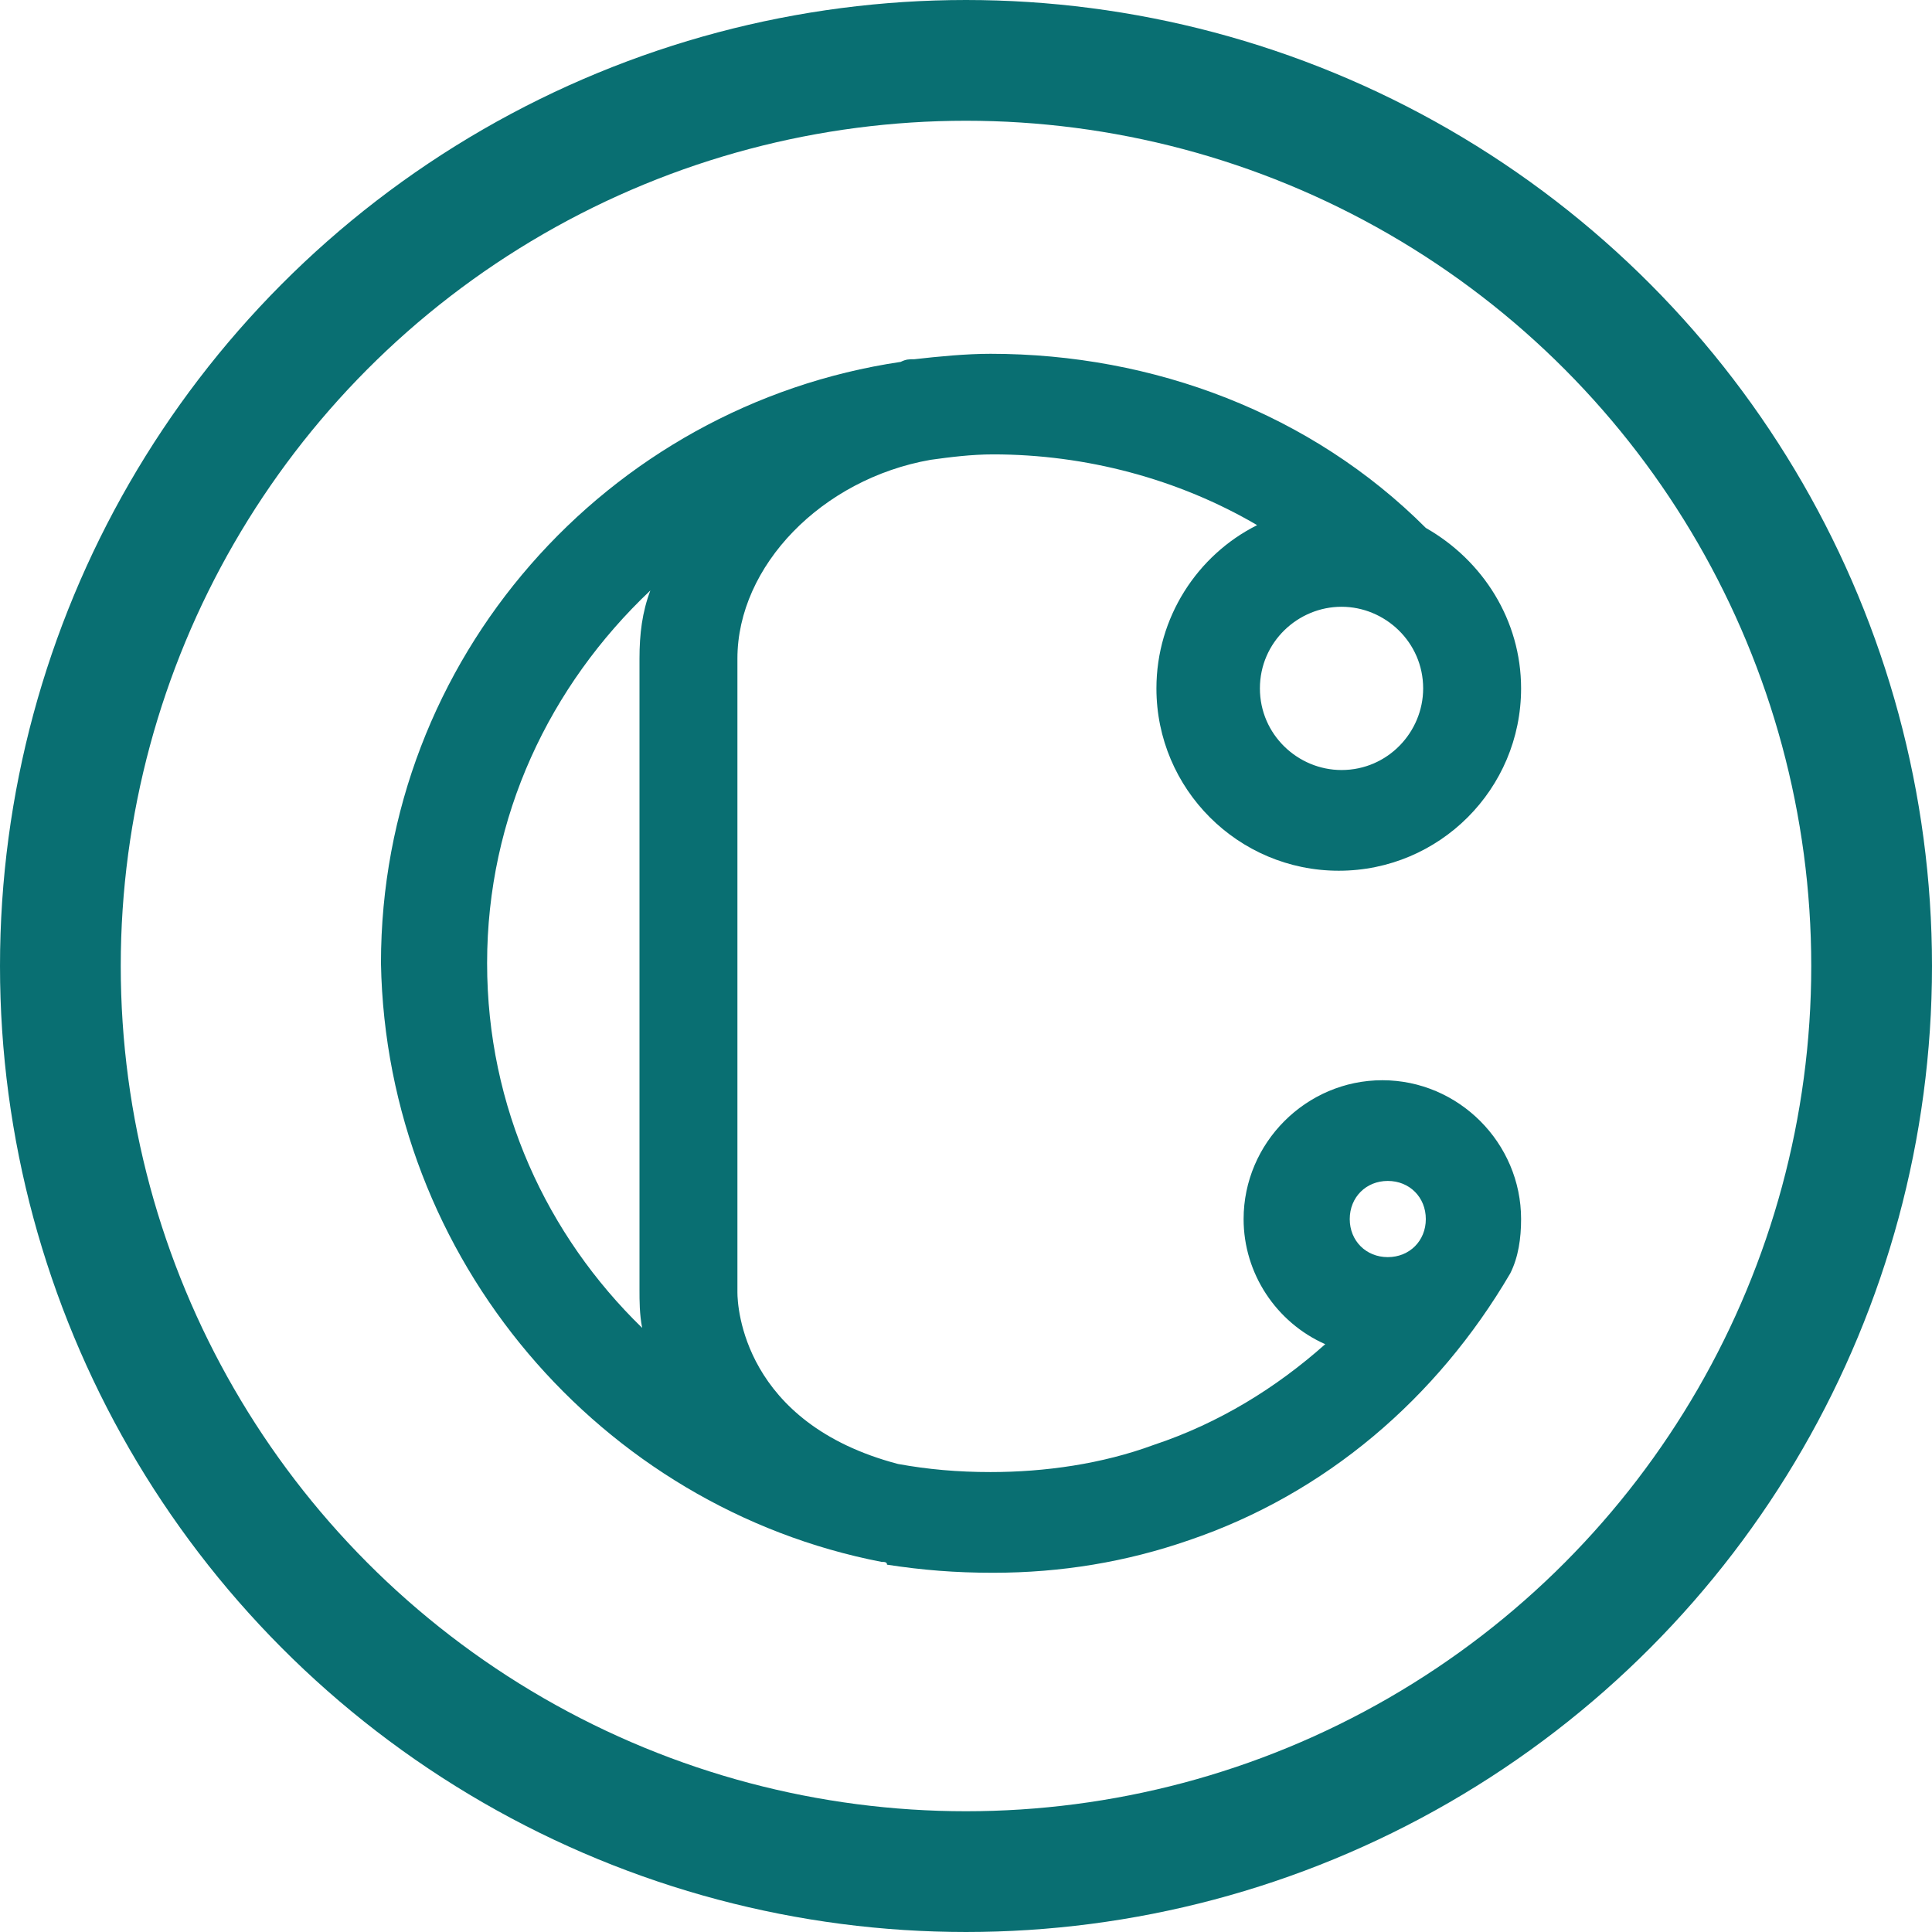 <?xml version="1.0" encoding="UTF-8"?> <svg xmlns="http://www.w3.org/2000/svg" width="16" height="16" viewBox="0 0 16 16" fill="none"><circle cx="8" cy="8" r="7.5" stroke="#096F72"></circle><path d="M7.301 12.935C7.324 12.935 7.346 12.935 7.346 12.958C7.639 13.003 7.91 13.025 8.225 13.025C8.789 13.025 9.33 12.935 9.848 12.755C10.975 12.372 11.899 11.583 12.507 10.546C12.575 10.411 12.597 10.254 12.597 10.096C12.597 9.465 12.079 8.946 11.448 8.946C10.817 8.946 10.299 9.465 10.299 10.096C10.299 10.546 10.569 10.952 10.975 11.132C10.569 11.493 10.096 11.786 9.555 11.966C9.127 12.124 8.654 12.191 8.203 12.191C7.932 12.191 7.684 12.169 7.437 12.124C6.152 11.786 6.107 10.817 6.107 10.704V5.454C6.107 4.687 6.806 3.966 7.707 3.808C7.865 3.786 8.045 3.763 8.225 3.763C8.992 3.763 9.758 3.966 10.411 4.349C9.915 4.597 9.577 5.115 9.577 5.701C9.577 6.535 10.254 7.211 11.087 7.211C11.921 7.211 12.597 6.535 12.597 5.701C12.597 5.138 12.282 4.642 11.808 4.372C10.862 3.425 9.555 2.93 8.203 2.93C8 2.93 7.775 2.952 7.572 2.975C7.527 2.975 7.504 2.975 7.459 2.997C5.025 3.358 3.155 5.454 3.155 7.977C3.2 10.434 4.98 12.485 7.301 12.935ZM11.493 9.78C11.673 9.78 11.808 9.915 11.808 10.096C11.808 10.276 11.673 10.411 11.493 10.411C11.313 10.411 11.178 10.276 11.178 10.096C11.178 9.915 11.313 9.78 11.493 9.78ZM11.11 5.025C11.47 5.025 11.786 5.318 11.786 5.701C11.786 6.062 11.493 6.377 11.11 6.377C10.749 6.377 10.434 6.084 10.434 5.701C10.434 5.318 10.749 5.025 11.11 5.025ZM5.386 4.89C5.318 5.07 5.296 5.251 5.296 5.454V10.682C5.296 10.772 5.296 10.884 5.318 10.997C4.53 10.231 4.034 9.172 4.034 7.977C4.034 6.761 4.552 5.679 5.386 4.89Z" fill="#096F72"></path></svg> 